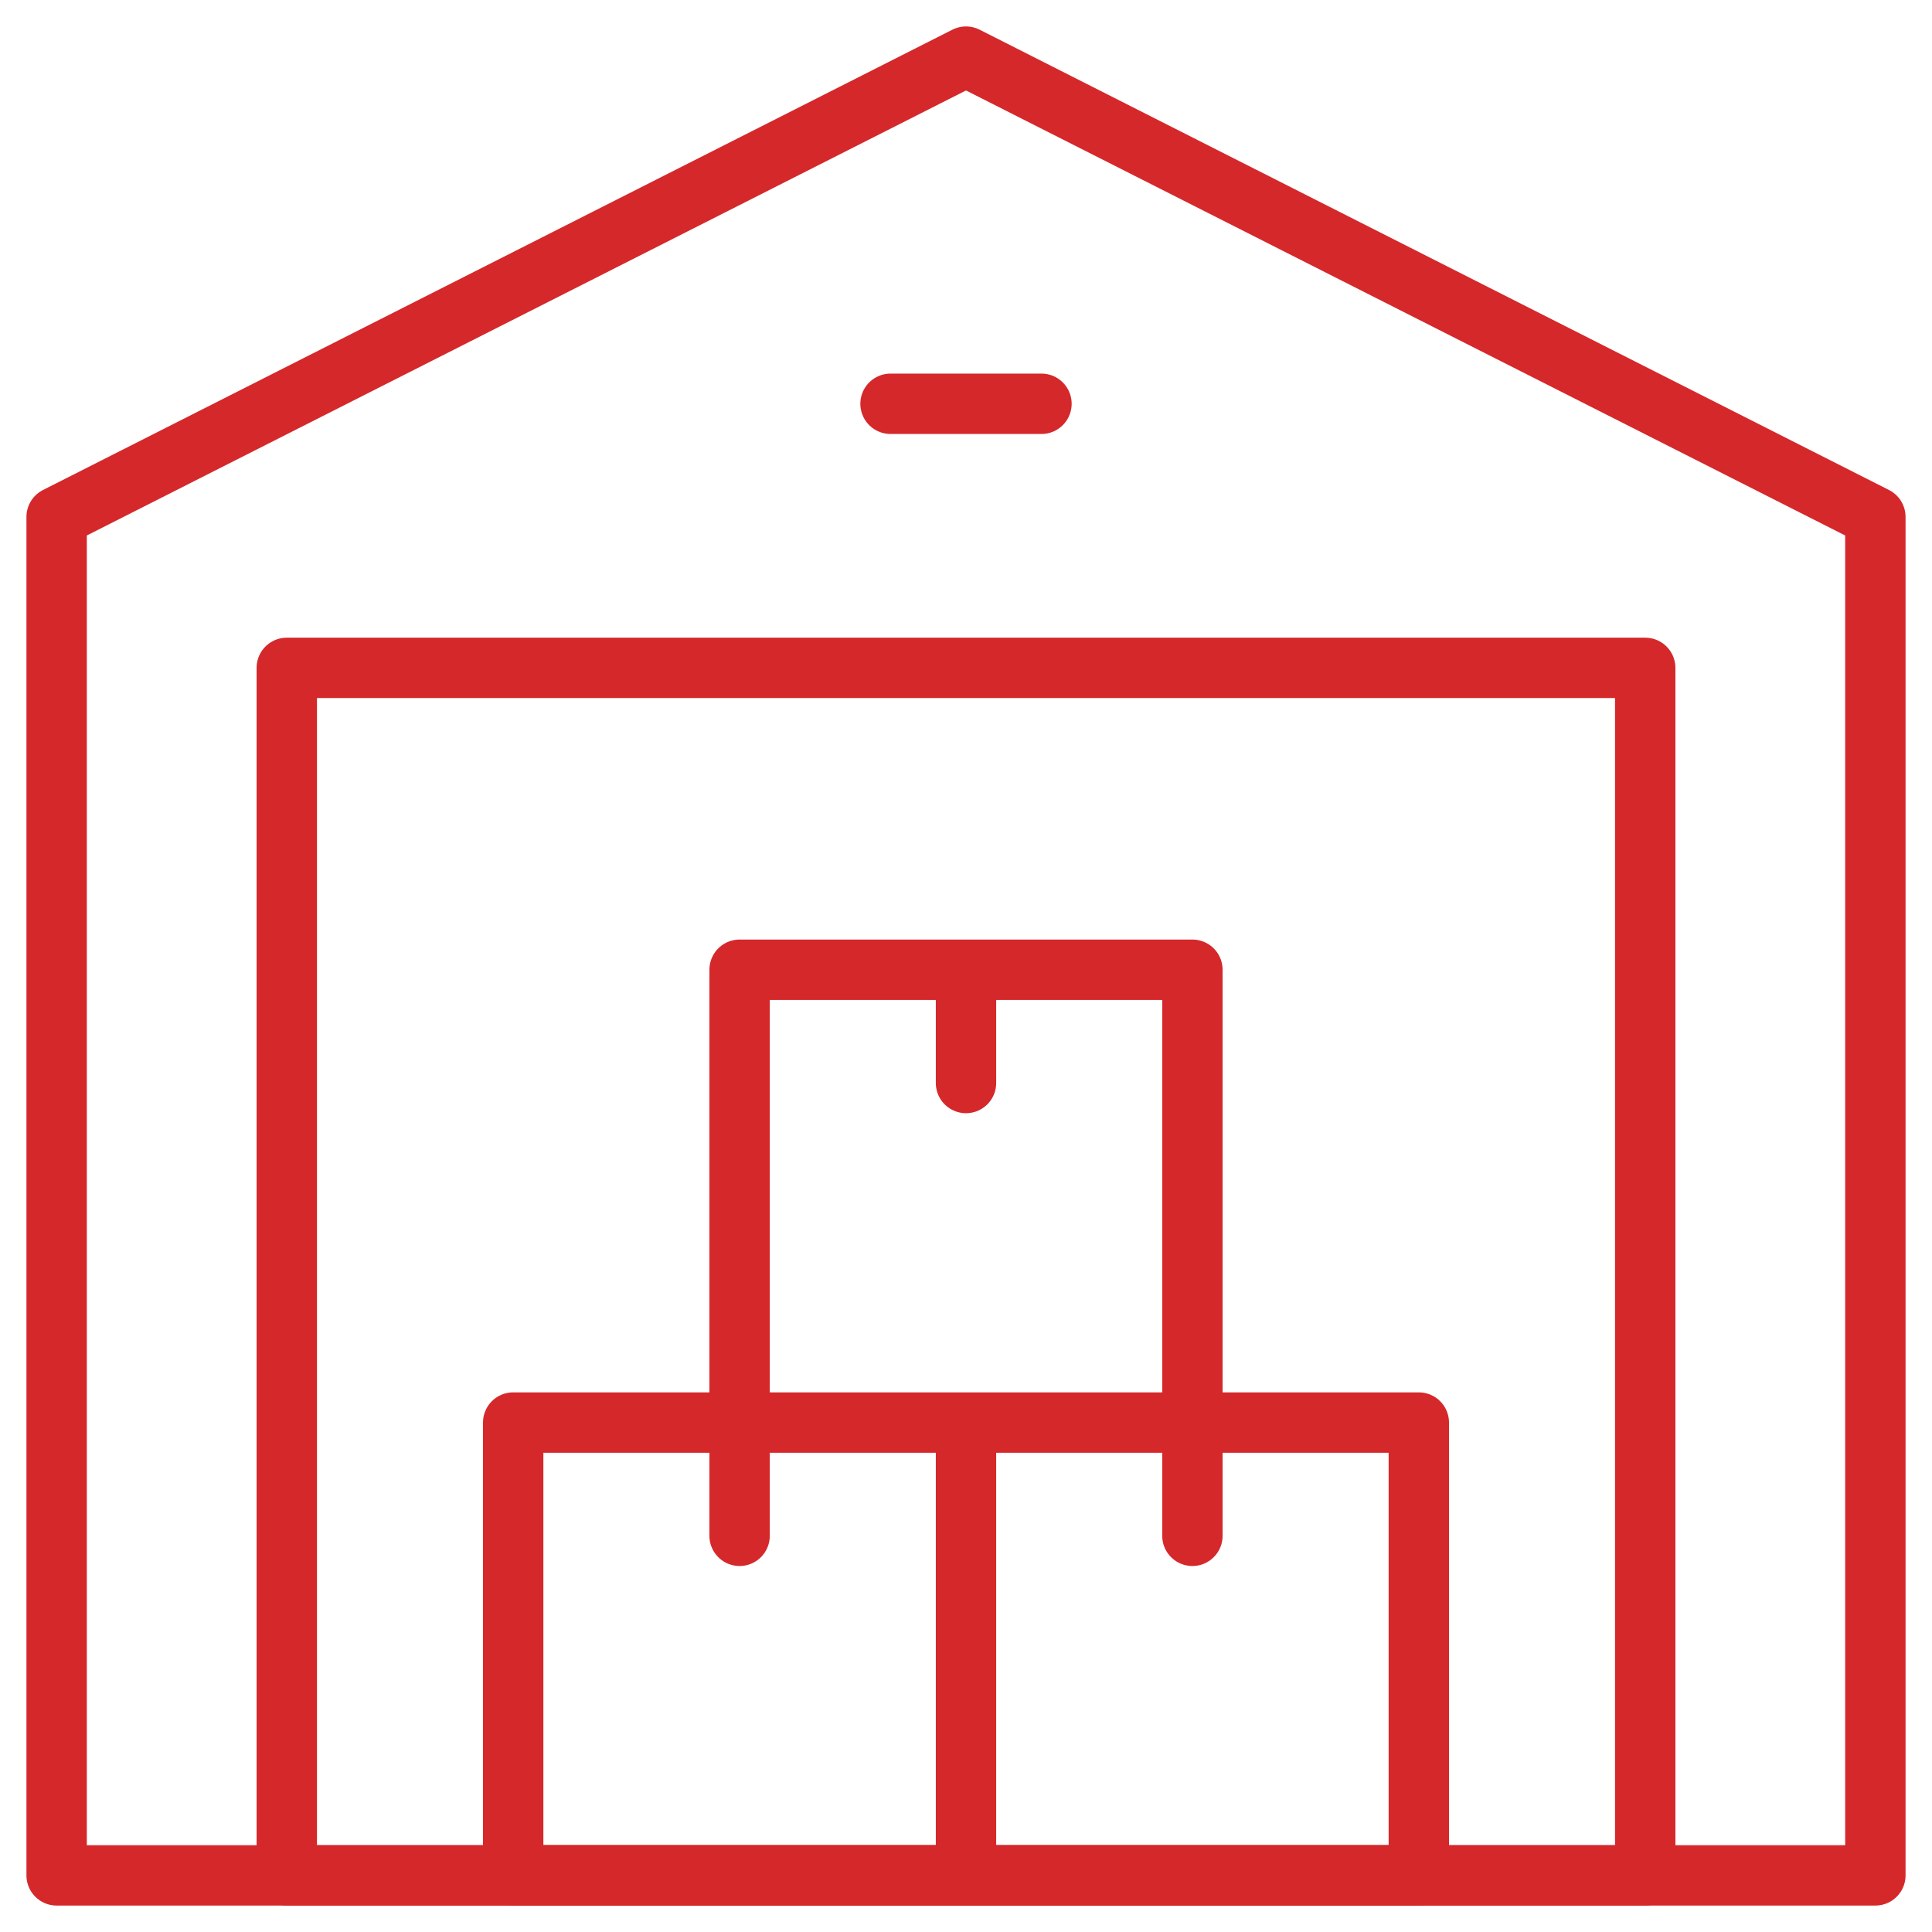 <svg width="32" height="32" viewBox="0 0 32 32" fill="none" xmlns="http://www.w3.org/2000/svg">
<g clip-path="url(#clip0_265_609)">
<path d="M31.062 31.062H0.938V8.562L16 0.938L31.062 8.562V31.062Z" stroke="#D5282B" stroke-miterlimit="10" stroke-linecap="round" stroke-linejoin="round"/>
<path d="M14.75 6.688H17.25M4.75 11.062H27.25V31.062H4.75V11.062Z" stroke="#D5282B" stroke-miterlimit="10" stroke-linecap="round" stroke-linejoin="round"/>
<path d="M16 23.562H8.5V31.062H16M16 23.562V31.062M16 23.562H23.5V31.062H16M19.75 23.562V16.062H12.25V23.562M19.75 23.562H12.25M19.75 23.562V25.438M12.25 23.562V25.438M16 16.062V17.938" stroke="#D5282B" stroke-miterlimit="10" stroke-linecap="round" stroke-linejoin="round"/>
</g>
<defs>
<clipPath id="clip0_265_609">
<rect width="32" height="32" fill="white"/>
</clipPath>
</defs>
</svg>
